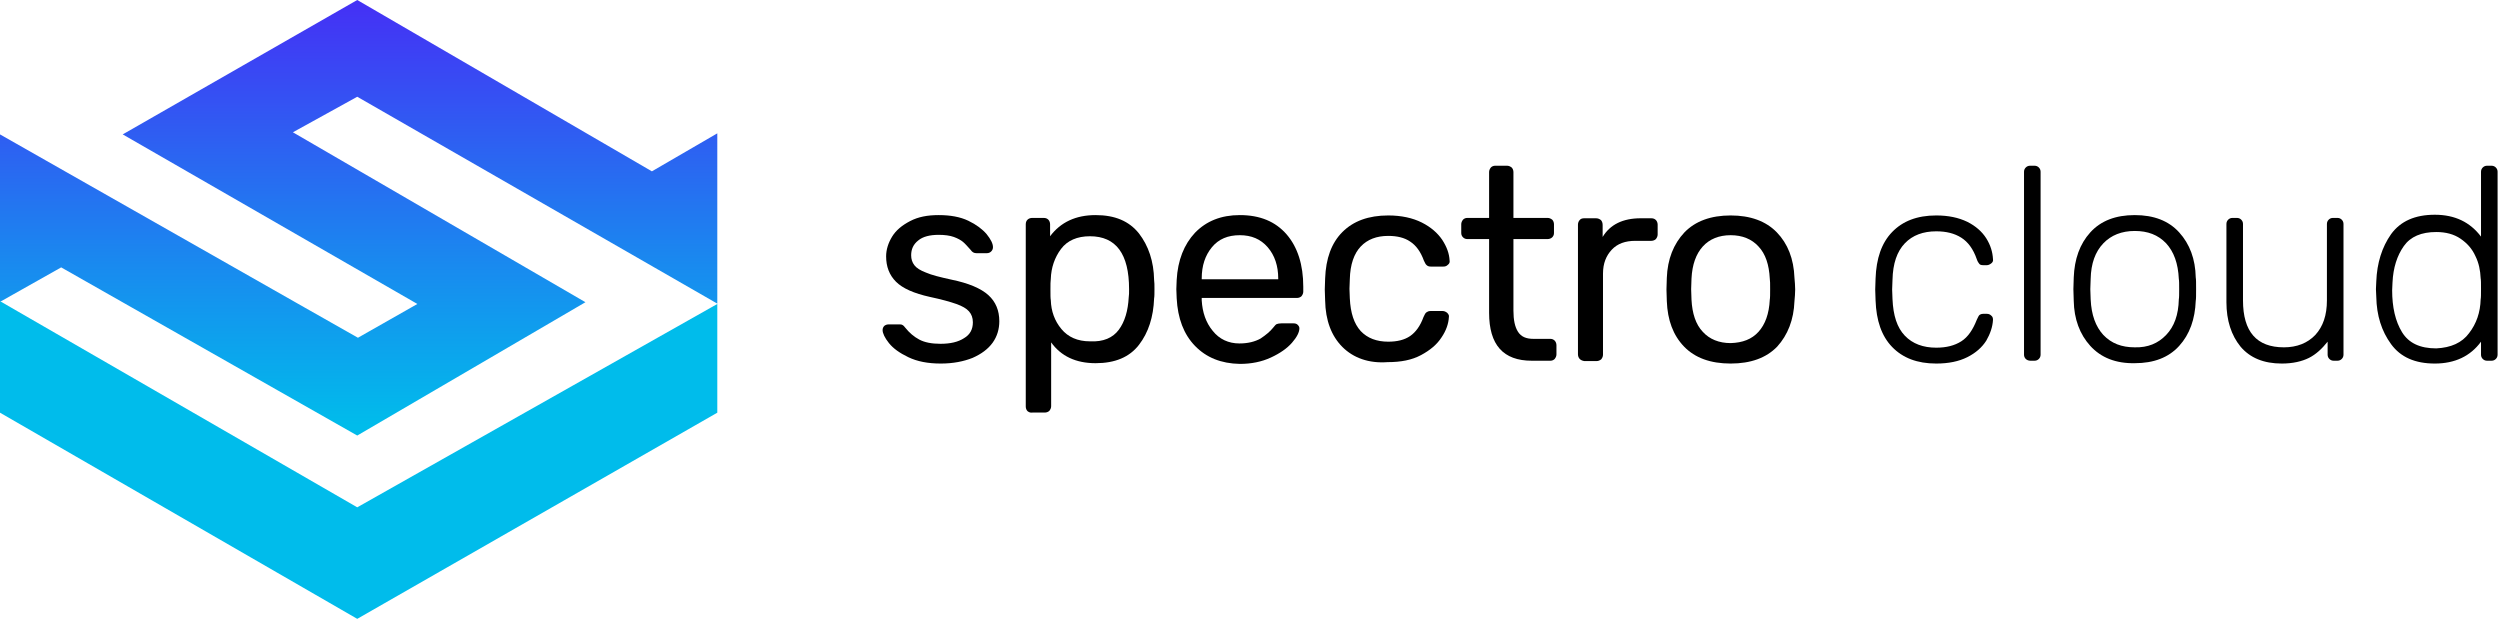 <?xml version="1.0" encoding="utf-8"?>
<svg xmlns="http://www.w3.org/2000/svg" width="711" height="177" viewBox="0 0 711 177" fill="none">
<path fill-rule="evenodd" clip-rule="evenodd" d="M0 85.849L17.4 76.043L101.6 123.87L166.5 85.949L83.3 37.621L101.6 27.516L204 86.349V37.922L185.4 48.728L101.6 0L34.9 38.222L118.7 86.449L101.8 96.055L86.8 87.55L0 38.222V85.849Z" fill="url(#paint0_linear)"/>
<path fill-rule="evenodd" clip-rule="evenodd" d="M0 85.649L101.6 144.282L204 86.449V117.367L101.6 176L0 117.367V85.649Z" fill="#00BCEB"/>
<path d="M258.332 101.588C255.825 100.385 254.02 99.081 252.816 97.577C251.613 96.072 251.011 94.769 251.011 93.866C251.011 93.365 251.212 92.963 251.513 92.663C251.914 92.362 252.315 92.261 252.716 92.261H256.026C256.326 92.261 256.627 92.362 256.728 92.462C256.928 92.562 257.129 92.763 257.429 93.164C258.633 94.668 259.937 95.772 261.441 96.574C262.945 97.376 264.951 97.777 267.458 97.777C270.266 97.777 272.472 97.276 274.177 96.173C275.882 95.17 276.684 93.665 276.684 91.66C276.684 90.356 276.283 89.353 275.581 88.551C274.879 87.749 273.676 87.047 271.971 86.445C270.266 85.843 267.759 85.141 264.449 84.439C259.937 83.436 256.727 82.032 254.822 80.127C252.917 78.222 252.014 75.815 252.014 72.907C252.014 71.001 252.616 69.096 253.719 67.291C254.822 65.486 256.527 64.082 258.833 62.878C261.14 61.675 263.747 61.173 266.956 61.173C270.266 61.173 273.074 61.675 275.38 62.778C277.687 63.881 279.392 65.185 280.595 66.589C281.799 68.093 282.4 69.296 282.4 70.299C282.4 70.801 282.2 71.202 281.899 71.503C281.598 71.803 281.197 72.004 280.695 72.004H277.687C276.985 72.004 276.483 71.703 276.082 71.102C275.18 70.099 274.478 69.296 273.876 68.795C273.274 68.294 272.372 67.792 271.269 67.391C270.166 66.99 268.661 66.789 266.956 66.789C264.449 66.789 262.444 67.291 261.14 68.394C259.736 69.497 259.134 70.901 259.134 72.606C259.134 73.709 259.435 74.612 260.037 75.414C260.639 76.216 261.742 76.918 263.346 77.52C264.951 78.222 267.358 78.823 270.567 79.525C275.481 80.528 278.991 82.032 281.097 83.938C283.203 85.843 284.205 88.35 284.205 91.359C284.205 93.565 283.604 95.671 282.3 97.476C280.996 99.281 279.091 100.685 276.584 101.789C274.077 102.791 271.068 103.393 267.558 103.393C263.848 103.393 260.839 102.791 258.332 101.588Z" fill="black"/>
<path d="M292.228 116.931C291.927 116.631 291.727 116.129 291.727 115.628V63.781C291.727 63.179 291.927 62.778 292.228 62.477C292.529 62.176 293.03 61.976 293.532 61.976H296.841C297.443 61.976 297.844 62.176 298.145 62.477C298.446 62.778 298.646 63.279 298.646 63.781V67.191C301.655 63.179 305.967 61.173 311.583 61.173C317.099 61.173 321.11 62.878 323.918 66.388C326.626 69.898 328.13 74.311 328.23 79.626C328.33 80.227 328.33 81.13 328.33 82.233C328.33 83.436 328.33 84.339 328.23 84.841C328.03 90.156 326.626 94.568 323.918 98.078C321.21 101.588 317.099 103.293 311.583 103.293C305.967 103.293 301.755 101.287 298.947 97.376V115.527C298.947 116.029 298.747 116.43 298.446 116.831C298.145 117.132 297.643 117.333 297.142 117.333H293.632C293.03 117.433 292.629 117.232 292.228 116.931ZM318.202 93.766C319.907 91.459 320.809 88.35 321.01 84.54C321.11 84.038 321.11 83.236 321.11 82.233C321.11 72.205 317.399 67.191 309.978 67.191C306.368 67.191 303.56 68.394 301.755 70.801C299.95 73.207 298.947 76.116 298.847 79.325C298.747 79.927 298.747 80.929 298.747 82.333C298.747 83.838 298.747 84.841 298.847 85.342C298.947 88.551 299.95 91.259 301.855 93.565C303.761 95.872 306.468 97.075 309.978 97.075C313.789 97.276 316.497 96.072 318.202 93.766Z" fill="black"/>
<path d="M339.863 98.379C336.654 95.07 334.949 90.557 334.648 84.841L334.548 82.233L334.648 79.626C334.949 74.01 336.754 69.497 339.863 66.188C343.072 62.878 347.284 61.173 352.599 61.173C358.315 61.173 362.728 62.978 365.937 66.689C369.046 70.299 370.65 75.314 370.65 81.531V82.935C370.65 83.436 370.45 83.838 370.149 84.239C369.848 84.54 369.347 84.74 368.845 84.74H341.769V85.442C341.969 88.852 342.972 91.76 344.877 94.067C346.783 96.474 349.39 97.677 352.499 97.677C354.906 97.677 356.911 97.175 358.516 96.273C360.02 95.27 361.224 94.267 362.026 93.264C362.527 92.663 362.828 92.261 363.129 92.161C363.43 92.061 363.831 91.961 364.433 91.961H367.842C368.344 91.961 368.745 92.061 369.046 92.362C369.347 92.663 369.547 92.963 369.547 93.365C369.547 94.468 368.845 95.872 367.441 97.476C366.037 99.081 364.032 100.485 361.424 101.688C358.817 102.892 355.909 103.493 352.599 103.493C347.284 103.393 343.072 101.688 339.863 98.379ZM363.53 79.425V79.225C363.53 75.614 362.527 72.606 360.522 70.299C358.516 67.993 355.909 66.89 352.599 66.89C349.19 66.89 346.582 67.993 344.677 70.299C342.771 72.606 341.769 75.514 341.769 79.225V79.425H363.53Z" fill="black"/>
<path d="M381.782 98.68C378.673 95.571 376.968 91.158 376.868 85.442L376.768 82.333L376.868 79.225C377.069 73.508 378.673 69.096 381.782 65.987C384.891 62.878 389.203 61.274 394.819 61.274C398.529 61.274 401.738 61.976 404.346 63.279C406.953 64.583 408.859 66.288 410.162 68.193C411.466 70.199 412.168 72.104 412.268 74.11C412.369 74.612 412.168 75.013 411.767 75.314C411.366 75.715 410.965 75.815 410.463 75.815H406.953C406.452 75.815 406.051 75.715 405.75 75.414C405.449 75.213 405.248 74.712 404.948 74.11C404.045 71.603 402.741 69.798 401.037 68.695C399.432 67.592 397.326 67.09 394.819 67.09C391.509 67.09 388.902 68.093 386.997 70.099C385.091 72.104 383.988 75.213 383.888 79.425L383.788 82.133L383.888 84.841C384.088 89.052 385.091 92.061 386.997 94.167C388.902 96.173 391.509 97.175 394.819 97.175C397.326 97.175 399.432 96.674 401.037 95.571C402.641 94.468 403.945 92.663 404.847 90.156C405.148 89.554 405.349 89.052 405.65 88.852C405.95 88.651 406.251 88.451 406.853 88.451H410.263C410.764 88.451 411.165 88.651 411.566 88.952C411.967 89.353 412.168 89.754 412.068 90.156C411.967 92.061 411.265 94.067 409.962 95.972C408.658 97.978 406.753 99.582 404.145 100.986C401.538 102.39 398.429 102.992 394.618 102.992C389.303 103.393 384.891 101.789 381.782 98.68Z" fill="black"/>
<path d="M423.5 88.952V67.993H417.283C416.781 67.993 416.38 67.792 416.079 67.491C415.778 67.191 415.578 66.789 415.578 66.288V63.781C415.578 63.279 415.778 62.878 416.079 62.477C416.38 62.176 416.781 61.976 417.283 61.976H423.5V48.939C423.5 48.437 423.701 48.036 424.002 47.635C424.302 47.334 424.704 47.134 425.205 47.134H428.615C429.116 47.134 429.517 47.334 429.918 47.635C430.219 47.936 430.42 48.437 430.42 48.939V61.976H440.147C440.649 61.976 441.05 62.176 441.451 62.477C441.752 62.778 441.952 63.279 441.952 63.781V66.288C441.952 66.789 441.752 67.191 441.451 67.491C441.15 67.792 440.649 67.993 440.147 67.993H430.42V88.35C430.42 90.958 430.821 92.963 431.724 94.368C432.626 95.772 434.03 96.373 436.136 96.373H440.95C441.451 96.373 441.852 96.574 442.153 96.875C442.454 97.175 442.654 97.677 442.654 98.178V100.786C442.654 101.287 442.454 101.688 442.153 102.089C441.852 102.39 441.451 102.591 440.95 102.591H435.635C427.512 102.591 423.5 98.078 423.5 88.952Z" fill="black"/>
<path d="M449.273 102.089C448.972 101.788 448.772 101.287 448.772 100.786V63.881C448.772 63.38 448.972 62.878 449.273 62.577C449.574 62.176 450.075 62.076 450.577 62.076H453.886C454.488 62.076 454.889 62.276 455.29 62.577C455.591 62.878 455.792 63.38 455.792 63.981V67.391C457.898 63.881 461.508 62.076 466.622 62.076H469.631C470.233 62.076 470.634 62.276 470.935 62.577C471.235 62.878 471.436 63.38 471.436 63.881V66.689C471.436 67.19 471.235 67.592 470.935 67.993C470.634 68.294 470.132 68.494 469.631 68.494H465.118C462.21 68.494 460.004 69.296 458.399 71.001C456.795 72.706 455.892 74.912 455.892 77.821V100.886C455.892 101.387 455.691 101.788 455.391 102.19C454.989 102.49 454.588 102.691 454.087 102.691H450.577C449.975 102.591 449.574 102.39 449.273 102.089Z" fill="black"/>
<path d="M478.957 98.579C475.849 95.37 474.244 91.058 474.043 85.643L473.943 82.333L474.043 79.024C474.244 73.709 475.949 69.397 479.058 66.087C482.167 62.878 486.579 61.274 492.195 61.274C497.811 61.274 502.223 62.878 505.332 66.087C508.441 69.296 510.146 73.609 510.346 79.024C510.447 80.127 510.547 81.331 510.547 82.333C510.547 83.436 510.447 84.54 510.346 85.643C510.146 90.958 508.441 95.27 505.432 98.579C502.324 101.789 497.911 103.393 492.195 103.393C486.479 103.393 482.066 101.789 478.957 98.579ZM500.117 94.368C502.023 92.261 503.126 89.253 503.326 85.242C503.427 84.74 503.427 83.737 503.427 82.233C503.427 80.729 503.427 79.826 503.326 79.225C503.126 75.314 502.123 72.205 500.117 70.099C498.212 67.993 495.504 66.89 492.195 66.89C488.886 66.89 486.178 67.993 484.272 70.099C482.367 72.205 481.264 75.213 481.063 79.225L480.963 82.233L481.063 85.242C481.264 89.153 482.267 92.261 484.272 94.368C486.178 96.474 488.886 97.577 492.195 97.577C495.605 97.476 498.212 96.474 500.117 94.368Z" fill="black"/>
<path d="M538.125 98.68C535.117 95.571 533.612 91.158 533.412 85.442L533.311 82.333L533.412 79.225C533.612 73.508 535.117 69.096 538.125 65.987C541.134 62.878 545.245 61.274 550.661 61.274C554.07 61.274 556.978 61.875 559.486 63.079C561.892 64.282 563.698 65.887 564.901 67.792C566.104 69.698 566.706 71.703 566.806 73.709C566.907 74.21 566.706 74.612 566.305 74.912C565.904 75.213 565.503 75.414 565.102 75.414H563.998C563.497 75.414 563.096 75.314 562.895 75.013C562.695 74.812 562.394 74.311 562.193 73.709C561.19 70.801 559.686 68.795 557.781 67.592C555.875 66.388 553.569 65.787 550.661 65.787C546.95 65.787 543.942 66.89 541.735 69.196C539.529 71.503 538.326 74.912 538.225 79.626L538.125 82.333L538.225 85.041C538.426 89.754 539.529 93.164 541.735 95.471C543.942 97.777 546.95 98.88 550.661 98.88C553.569 98.88 555.875 98.279 557.781 97.075C559.686 95.872 561.09 93.766 562.193 90.958C562.494 90.356 562.695 89.855 562.895 89.654C563.096 89.454 563.497 89.253 563.998 89.253H565.102C565.603 89.253 566.004 89.454 566.305 89.754C566.706 90.055 566.806 90.456 566.806 90.958C566.706 92.963 566.004 94.969 564.901 96.875C563.698 98.78 561.892 100.385 559.486 101.588C557.079 102.791 554.171 103.393 550.661 103.393C545.245 103.393 541.134 101.789 538.125 98.68Z" fill="black"/>
<path d="M576.133 102.089C575.832 101.789 575.631 101.387 575.631 100.886V48.838C575.631 48.337 575.832 47.936 576.133 47.635C576.434 47.334 576.835 47.134 577.336 47.134H578.64C579.141 47.134 579.543 47.334 579.843 47.635C580.144 47.936 580.345 48.337 580.345 48.838V100.886C580.345 101.387 580.144 101.789 579.843 102.089C579.543 102.39 579.141 102.591 578.64 102.591H577.437C576.935 102.591 576.434 102.39 576.133 102.089Z" fill="black"/>
<path d="M594.485 98.379C591.476 95.07 589.872 90.757 589.771 85.543L589.671 82.233L589.771 78.924C589.972 73.709 591.476 69.397 594.485 66.087C597.493 62.778 601.705 61.173 607.121 61.173C612.536 61.173 616.748 62.778 619.756 66.087C622.765 69.397 624.37 73.709 624.47 78.924C624.57 79.425 624.57 80.528 624.57 82.233C624.57 83.938 624.57 85.041 624.47 85.543C624.269 90.757 622.765 95.07 619.756 98.379C616.748 101.688 612.536 103.293 607.121 103.293C601.705 103.393 597.493 101.688 594.485 98.379ZM616.046 95.27C618.352 92.863 619.556 89.554 619.656 85.141C619.756 84.64 619.756 83.637 619.756 82.233C619.756 80.829 619.756 79.826 619.656 79.325C619.456 74.912 618.252 71.603 616.046 69.196C613.739 66.789 610.831 65.686 607.121 65.686C603.41 65.686 600.402 66.89 598.195 69.196C595.889 71.603 594.685 74.912 594.585 79.325L594.485 82.233L594.585 85.141C594.786 89.554 595.989 92.863 598.195 95.27C600.502 97.677 603.41 98.78 607.121 98.78C610.831 98.88 613.739 97.677 616.046 95.27Z" fill="black"/>
<path d="M637.206 98.579C634.598 95.37 633.195 91.158 633.195 85.944V63.681C633.195 63.179 633.395 62.778 633.696 62.477C633.997 62.176 634.398 61.976 634.899 61.976H636.203C636.704 61.976 637.106 62.176 637.406 62.477C637.707 62.778 637.908 63.179 637.908 63.681V85.442C637.908 94.368 641.819 98.78 649.541 98.78C653.251 98.78 656.26 97.577 658.466 95.27C660.672 92.863 661.776 89.654 661.776 85.442V63.681C661.776 63.179 661.976 62.778 662.277 62.477C662.578 62.176 662.979 61.976 663.48 61.976H664.784C665.285 61.976 665.687 62.176 665.987 62.477C666.288 62.778 666.489 63.179 666.489 63.681V100.886C666.489 101.387 666.288 101.789 665.987 102.089C665.687 102.39 665.285 102.591 664.784 102.591H663.681C663.18 102.591 662.778 102.39 662.478 102.089C662.177 101.789 661.976 101.387 661.976 100.886V97.175C660.372 99.181 658.667 100.786 656.661 101.789C654.655 102.791 652.048 103.393 648.939 103.393C643.825 103.393 639.914 101.789 637.206 98.579Z" fill="black"/>
<path d="M680.027 97.877C677.32 94.167 675.916 89.754 675.815 84.439L675.715 82.233L675.815 80.027C676.016 74.812 677.42 70.299 680.027 66.589C682.735 62.878 686.847 61.073 692.463 61.073C698.179 61.073 702.491 63.179 705.6 67.291V48.838C705.6 48.337 705.8 47.936 706.101 47.635C706.402 47.334 706.803 47.134 707.305 47.134H708.608C709.11 47.134 709.511 47.334 709.812 47.635C710.113 47.936 710.313 48.337 710.313 48.838V100.886C710.313 101.387 710.113 101.789 709.812 102.089C709.511 102.39 709.11 102.591 708.608 102.591H707.305C706.803 102.591 706.402 102.39 706.101 102.089C705.8 101.789 705.6 101.387 705.6 100.886V97.175C702.591 101.287 698.179 103.393 692.463 103.393C686.847 103.393 682.735 101.588 680.027 97.877ZM702.19 94.769C704.296 92.061 705.399 88.852 705.499 85.141C705.6 84.64 705.6 83.637 705.6 82.133C705.6 80.629 705.6 79.626 705.499 79.124C705.399 76.918 704.998 74.812 703.995 72.806C703.093 70.801 701.689 69.196 699.783 67.892C697.878 66.589 695.571 65.987 692.864 65.987C688.652 65.987 685.543 67.291 683.638 69.998C681.732 72.706 680.629 76.116 680.428 80.328L680.328 82.534C680.328 87.348 681.231 91.359 683.136 94.468C685.041 97.577 688.251 99.081 692.864 99.081C697.076 98.88 700.184 97.476 702.19 94.769Z" fill="black"/>
<defs>
<linearGradient id="paint0_linear" x1="102" y1="121.047" x2="102" y2="2.054" gradientUnits="userSpaceOnUse">
<stop stop-color="#00BCEB"/>
<stop offset="0.383" stop-color="#198AEF"/>
<stop offset="1" stop-color="#4432F5"/>
</linearGradient>
</defs>
</svg>